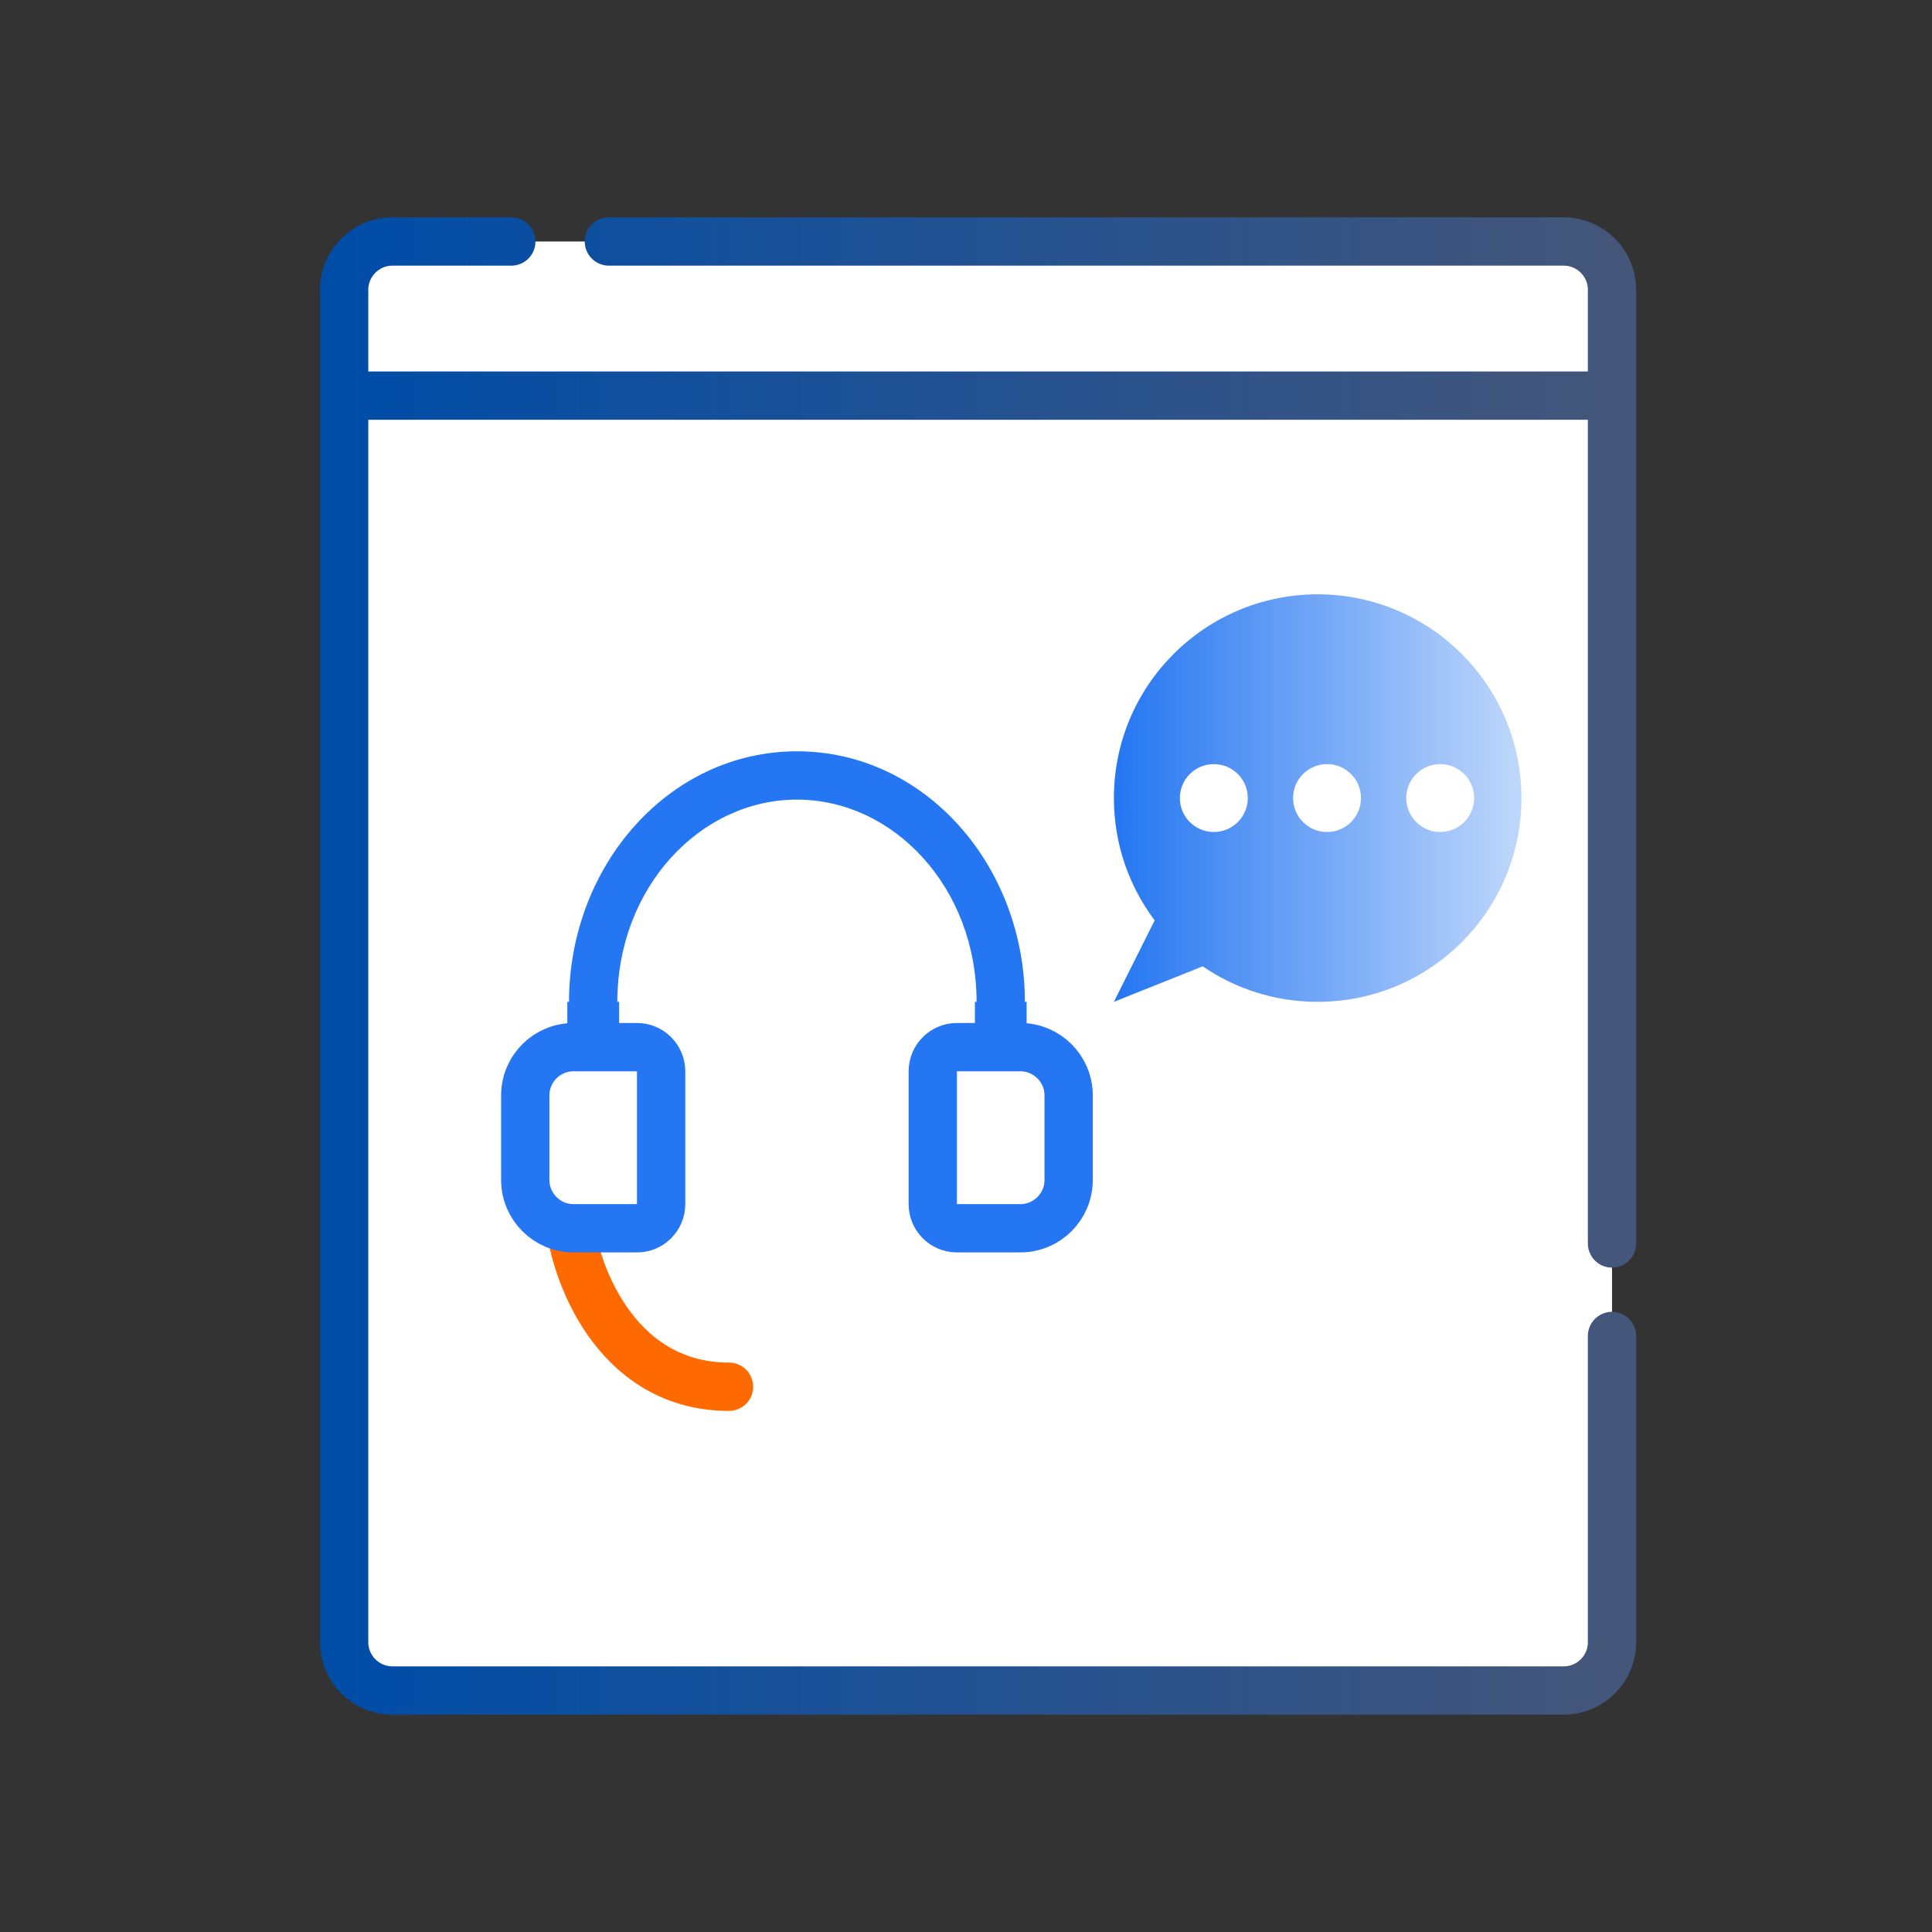 <svg width="40" height="40" viewBox="0 0 40 40" fill="none" xmlns="http://www.w3.org/2000/svg">
<rect x="0" y="0" width="40" height="40" fill="#333333" stroke="none"/>
<g clip-path="url(#clip0_1739_4570)">
<rect x="7.125" y="5" width="26.25" height="30" fill="white"/>
<path d="M12.606 5H32.375C32.927 5 33.375 5.448 33.375 6V8.191M33.375 25.745V8.191M10.586 5H8.125C7.573 5 7.125 5.448 7.125 6V8.191M33.375 27.66V34C33.375 34.552 32.927 35 32.375 35H8.125C7.573 35 7.125 34.552 7.125 34V8.191M7.125 8.191H33.375" stroke="url(#paint0_linear_1739_4570)" stroke-linecap="round"/>
<path d="M15.094 29.211C15.37 29.211 15.594 28.987 15.594 28.711C15.594 28.435 15.37 28.211 15.094 28.211V29.211ZM11.318 25.5C11.405 26.113 11.689 27.018 12.27 27.783C12.863 28.563 13.78 29.211 15.094 29.211V28.211C14.157 28.211 13.512 27.765 13.066 27.178C12.608 26.576 12.376 25.84 12.307 25.359L11.318 25.5Z" fill="#FF6A00"/>
<path d="M11.875 21.68H13.188C13.464 21.68 13.688 21.904 13.688 22.18V24.93C13.688 25.206 13.464 25.43 13.188 25.43H11.875C11.323 25.43 10.875 24.982 10.875 24.43V22.68C10.875 22.127 11.323 21.68 11.875 21.68Z" stroke="#2476F2" stroke-linecap="round"/>
<path d="M21.125 21.68H19.812C19.536 21.68 19.312 21.904 19.312 22.18V24.93C19.312 25.206 19.536 25.43 19.812 25.43H21.125C21.677 25.43 22.125 24.982 22.125 24.43V22.68C22.125 22.127 21.677 21.68 21.125 21.68Z" stroke="#2476F2" stroke-linecap="round"/>
<path fill-rule="evenodd" clip-rule="evenodd" d="M27.281 20.742C29.611 20.742 31.5 18.853 31.5 16.523C31.5 14.194 29.611 12.305 27.281 12.305C24.951 12.305 23.062 14.194 23.062 16.523C23.062 17.473 23.376 18.35 23.906 19.055L23.062 20.742L24.901 20.007C25.578 20.471 26.398 20.742 27.281 20.742Z" fill="url(#paint1_linear_1739_4570)"/>
<path fill-rule="evenodd" clip-rule="evenodd" d="M16.5 16.555C14.494 16.555 12.781 18.379 12.781 20.742H12.818V21.814H11.746V20.742H11.781C11.781 17.928 13.846 15.555 16.5 15.555C19.154 15.555 21.219 17.928 21.219 20.742H21.255V21.814H20.184V20.742H20.219C20.219 18.379 18.506 16.555 16.5 16.555Z" fill="#2476F2"/>
<circle cx="25.131" cy="16.523" r="0.703" fill="white"/>
<circle cx="27.475" cy="16.523" r="0.703" fill="white"/>
<circle cx="29.818" cy="16.523" r="0.703" fill="white"/>
</g>
<defs>
<linearGradient id="paint0_linear_1739_4570" x1="33.375" y1="20" x2="7.125" y2="20" gradientUnits="userSpaceOnUse">
<stop stop-color="#44567A"/>
<stop offset="1" stop-color="#004DA8"/>
</linearGradient>
<linearGradient id="paint1_linear_1739_4570" x1="23.062" y1="18.867" x2="31.5" y2="18.867" gradientUnits="userSpaceOnUse">
<stop stop-color="#2476F2"/>
<stop offset="1" stop-color="#2476F2" stop-opacity="0.29"/>
</linearGradient>
<clipPath id="clip0_1739_4570">
<rect width="40" height="40" fill="white"/>
</clipPath>
</defs>
</svg>

